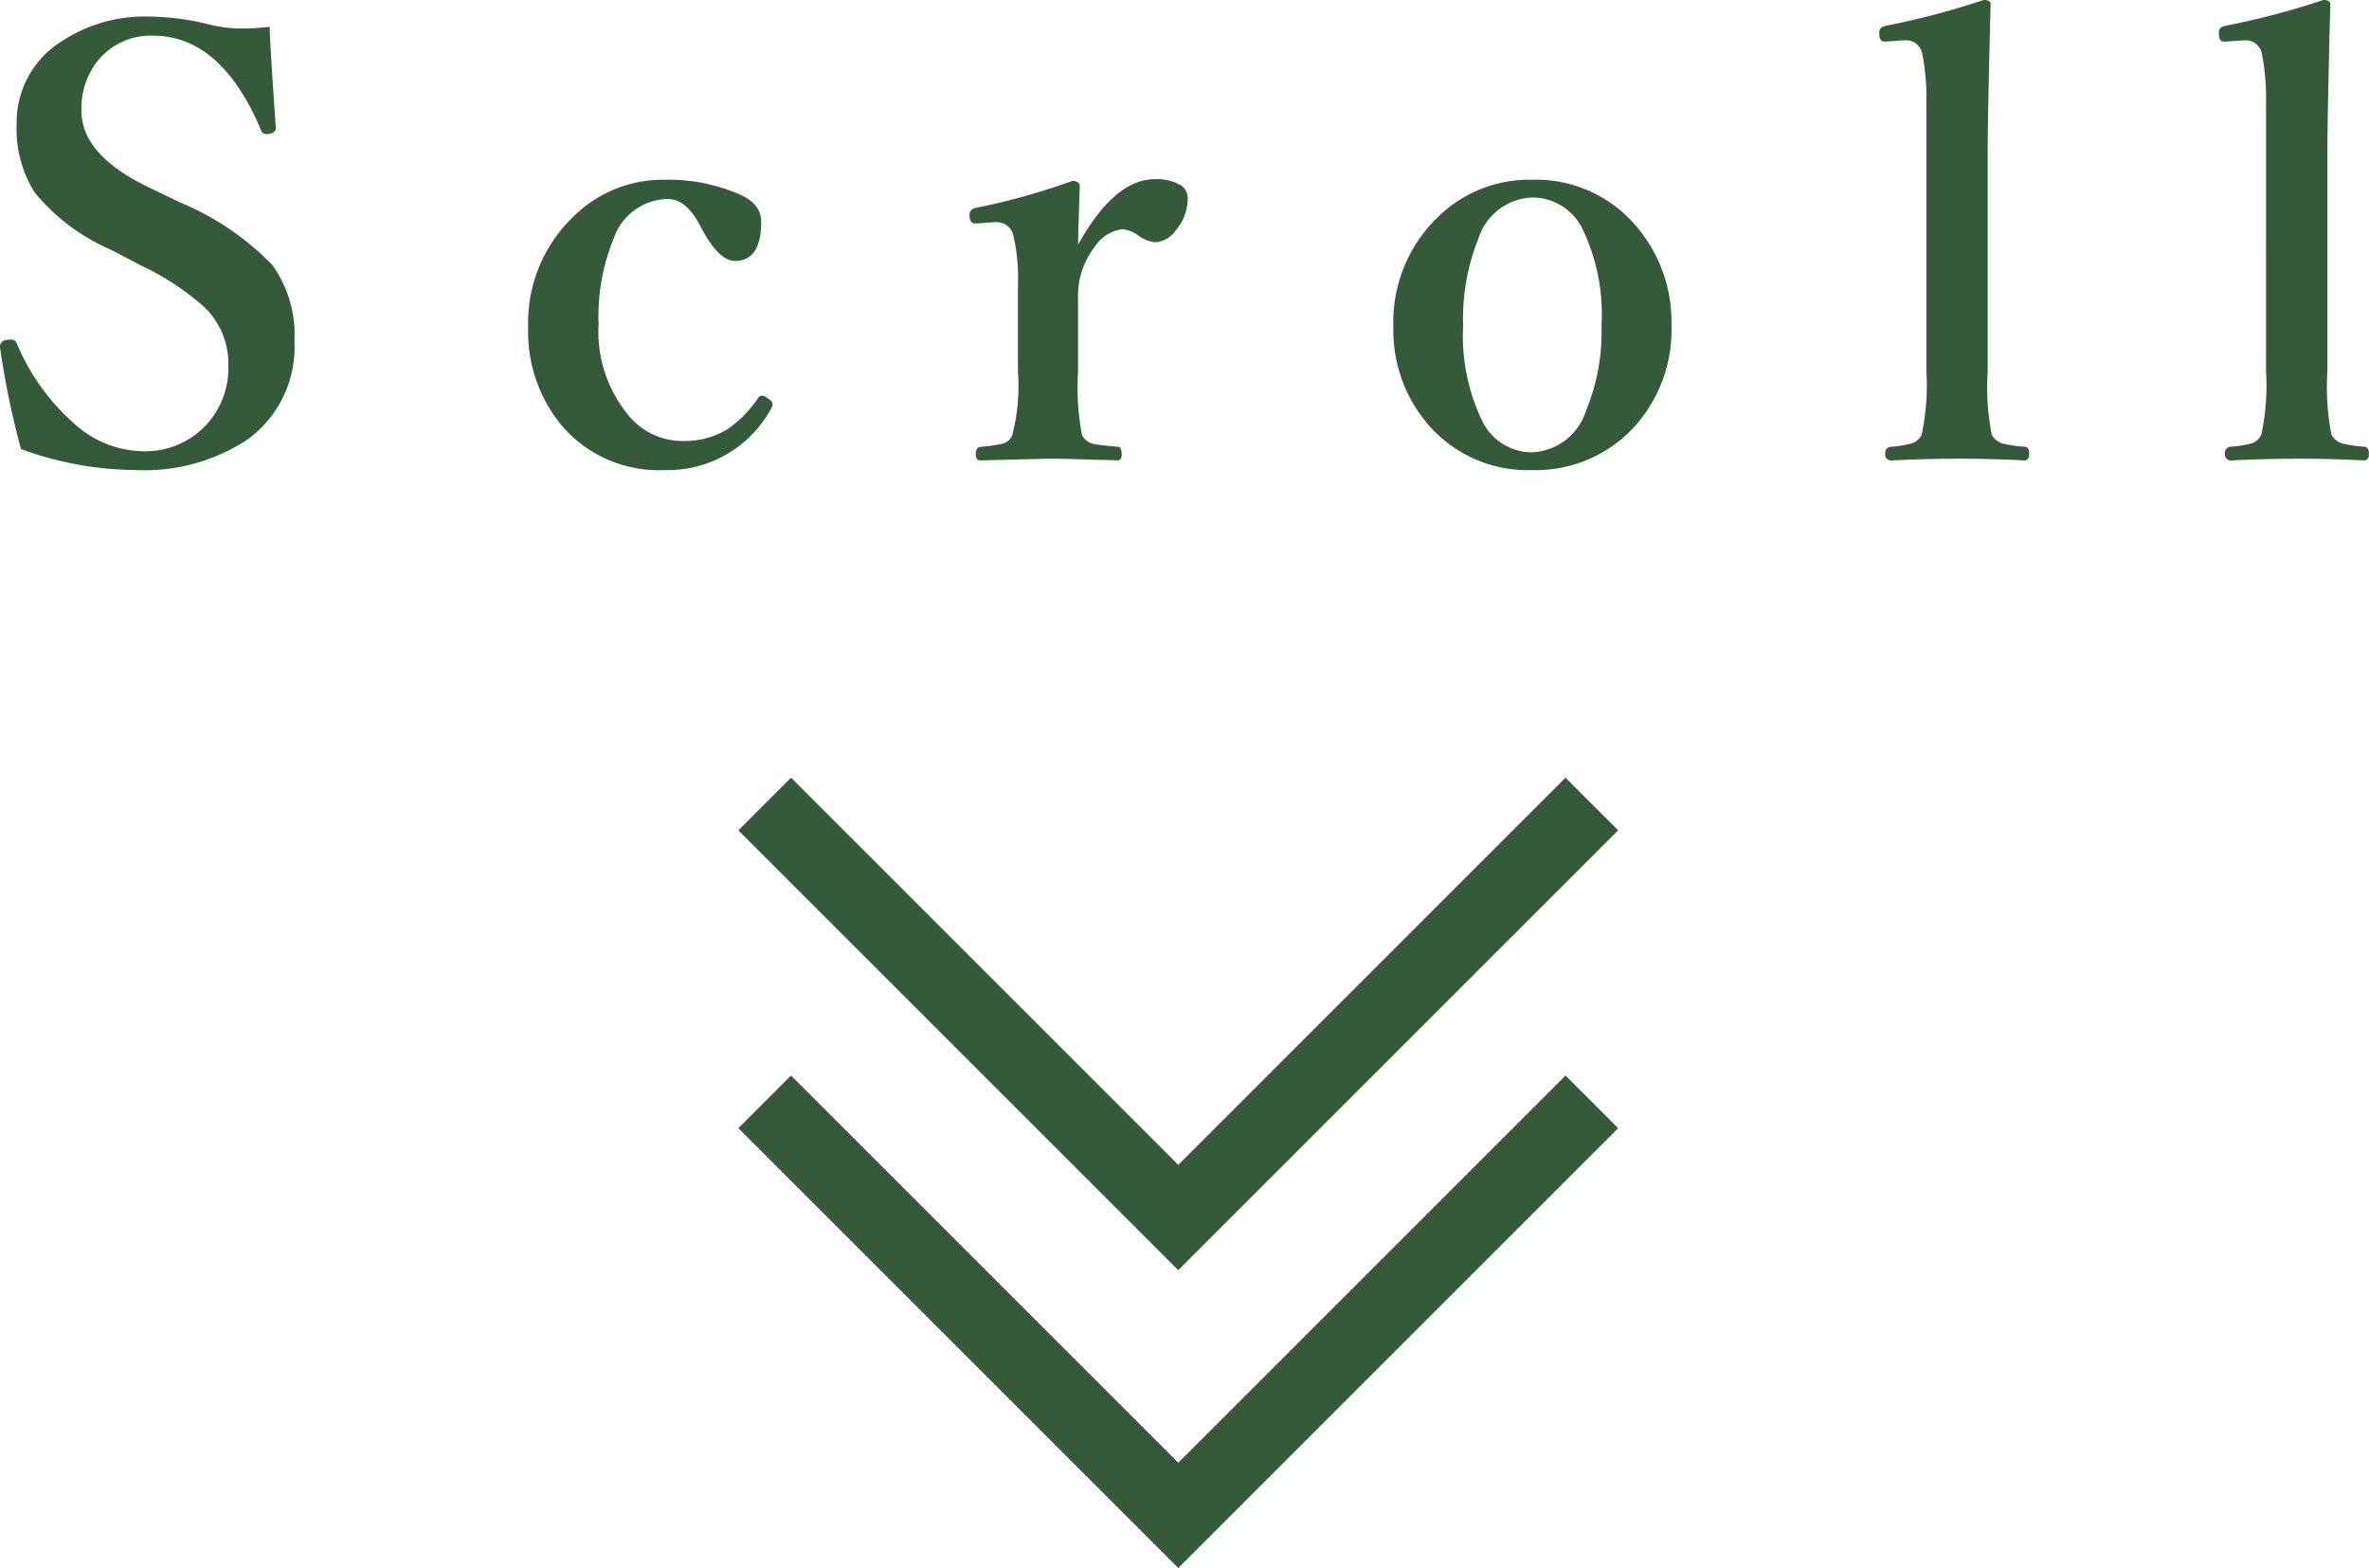 <svg xmlns="http://www.w3.org/2000/svg" width="95.426" height="63.173" viewBox="0 0 95.426 63.173">
  <g id="スクロールボタン" transform="translate(-912.697 -1132.06)">
    <path id="パス_205" data-name="パス 205" d="M93.561,5q0,.551.246,4.066,0,.2-.246.246a1.016,1.016,0,0,1-.141.012.214.214,0,0,1-.211-.164q-1.605-3.8-4.348-3.8a2.742,2.742,0,0,0-2.156.926,3.074,3.074,0,0,0-.727,2.1q0,1.77,2.684,3.07l1.289.621a11.116,11.116,0,0,1,3.715,2.52,4.818,4.818,0,0,1,.891,3.07,4.589,4.589,0,0,1-1.922,3.984,7.526,7.526,0,0,1-4.488,1.207,13.608,13.608,0,0,1-4.605-.844A34.749,34.749,0,0,1,82.709,18a.705.705,0,0,1-.012-.105q0-.234.27-.281a1.282,1.282,0,0,1,.152-.012.245.245,0,0,1,.258.164A8.84,8.84,0,0,0,85.7,21a4.194,4.194,0,0,0,2.719,1.1A3.347,3.347,0,0,0,91.041,21a3.388,3.388,0,0,0,.855-2.355,3.164,3.164,0,0,0-.961-2.344,10.64,10.64,0,0,0-2.543-1.676L87.2,14a8.22,8.22,0,0,1-3.105-2.32,4.817,4.817,0,0,1-.727-2.766A3.829,3.829,0,0,1,85.041,5.68a6.1,6.1,0,0,1,3.7-1.09,10.36,10.36,0,0,1,2.426.328,5.451,5.451,0,0,0,1.324.152A8.423,8.423,0,0,0,93.561,5Zm15.907,6.164a7.181,7.181,0,0,1,2.93.551q.961.387.961,1.137,0,1.582-1.055,1.582-.691,0-1.441-1.488-.551-1.008-1.266-1.008a2.347,2.347,0,0,0-2.18,1.594,8.3,8.3,0,0,0-.609,3.445,5.288,5.288,0,0,0,1.207,3.68,2.8,2.8,0,0,0,2.133,1.031,3.375,3.375,0,0,0,1.828-.457,4.8,4.8,0,0,0,1.23-1.23q.082-.141.188-.141a.455.455,0,0,1,.234.117q.188.105.188.223a.369.369,0,0,1-.035.141,4.745,4.745,0,0,1-4.348,2.52,5.123,5.123,0,0,1-4.137-1.828,5.926,5.926,0,0,1-1.324-3.937,5.906,5.906,0,0,1,1.793-4.418A5.112,5.112,0,0,1,109.468,11.164Zm16.657,2.613q1.465-2.637,3.094-2.637a1.912,1.912,0,0,1,1.02.234.6.6,0,0,1,.3.516,1.988,1.988,0,0,1-.48,1.313,1.1,1.1,0,0,1-.82.48,1.39,1.39,0,0,1-.715-.293,1.315,1.315,0,0,0-.621-.234,1.569,1.569,0,0,0-1.113.715,3.252,3.252,0,0,0-.668,2.121v2.93a9.985,9.985,0,0,0,.164,2.543.711.711,0,0,0,.516.352q.164.035.914.105.164,0,.164.3,0,.246-.164.246-.328-.012-.937-.023Q125.515,22.4,125,22.4l-2.812.07q-.187,0-.187-.246,0-.27.188-.3a5.316,5.316,0,0,0,.891-.129.568.568,0,0,0,.387-.328,7.738,7.738,0,0,0,.234-2.543V15.371a7.364,7.364,0,0,0-.187-1.969.682.682,0,0,0-.727-.527h-.094l-.6.047h-.129q-.187,0-.211-.27v-.105q0-.2.293-.258a26.946,26.946,0,0,0,3.844-1.078q.3,0,.3.223Q126.125,13.4,126.125,13.777Zm18.286-2.613a5.278,5.278,0,0,1,4.219,1.9,5.911,5.911,0,0,1,1.395,3.961,5.785,5.785,0,0,1-1.734,4.336,5.374,5.374,0,0,1-3.879,1.5,5.283,5.283,0,0,1-4.23-1.887,5.807,5.807,0,0,1-1.359-3.9,5.86,5.86,0,0,1,1.758-4.371A5.25,5.25,0,0,1,144.411,11.164Zm0,.715a2.367,2.367,0,0,0-2.168,1.676,8.572,8.572,0,0,0-.609,3.469,7.912,7.912,0,0,0,.773,3.867,2.228,2.228,0,0,0,2,1.254,2.39,2.39,0,0,0,2.18-1.687,8.329,8.329,0,0,0,.621-3.434,7.93,7.93,0,0,0-.773-3.891A2.245,2.245,0,0,0,144.411,11.879Zm15.884,7V8.07A9.233,9.233,0,0,0,160.13,6.1a.659.659,0,0,0-.715-.551h-.082l-.645.047h-.105q-.164,0-.187-.27V5.211q0-.187.246-.246A31.986,31.986,0,0,0,162.6,3.922q.281,0,.281.164-.117,4.535-.117,5.906v8.883a9.962,9.962,0,0,0,.164,2.566.739.739,0,0,0,.5.363,5.218,5.218,0,0,0,.844.117q.164.023.164.281t-.187.27q-1.348-.07-2.613-.07-1.395,0-2.73.07a.238.238,0,0,1-.27-.27.244.244,0,0,1,.234-.281,4.473,4.473,0,0,0,.855-.141.692.692,0,0,0,.375-.34A9.4,9.4,0,0,0,160.294,18.875Zm13.68,0V8.07a9.233,9.233,0,0,0-.164-1.969.659.659,0,0,0-.715-.551h-.082l-.645.047h-.105q-.164,0-.187-.27V5.211q0-.187.246-.246a31.986,31.986,0,0,0,3.961-1.043q.281,0,.281.164-.117,4.535-.117,5.906v8.883a9.962,9.962,0,0,0,.164,2.566.739.739,0,0,0,.5.363,5.218,5.218,0,0,0,.844.117q.164.023.164.281t-.187.27q-1.348-.07-2.613-.07-1.395,0-2.73.07a.238.238,0,0,1-.27-.27.244.244,0,0,1,.234-.281,4.473,4.473,0,0,0,.855-.141.692.692,0,0,0,.375-.34A9.4,9.4,0,0,0,173.975,18.875Z" transform="translate(830 1128.138)" fill="#355a39"/>
    <path id="パス_199" data-name="パス 199" d="M2168.847,445.809l16.659,16.659,16.659-16.659" transform="translate(-1225.347 730.643)" fill="none" stroke="#355a39" stroke-width="3"/>
    <path id="パス_203" data-name="パス 203" d="M2168.847,445.809l16.659,16.659,16.659-16.659" transform="translate(-1225.347 718.643)" fill="none" stroke="#355a39" stroke-width="3"/>
  </g>
</svg>
